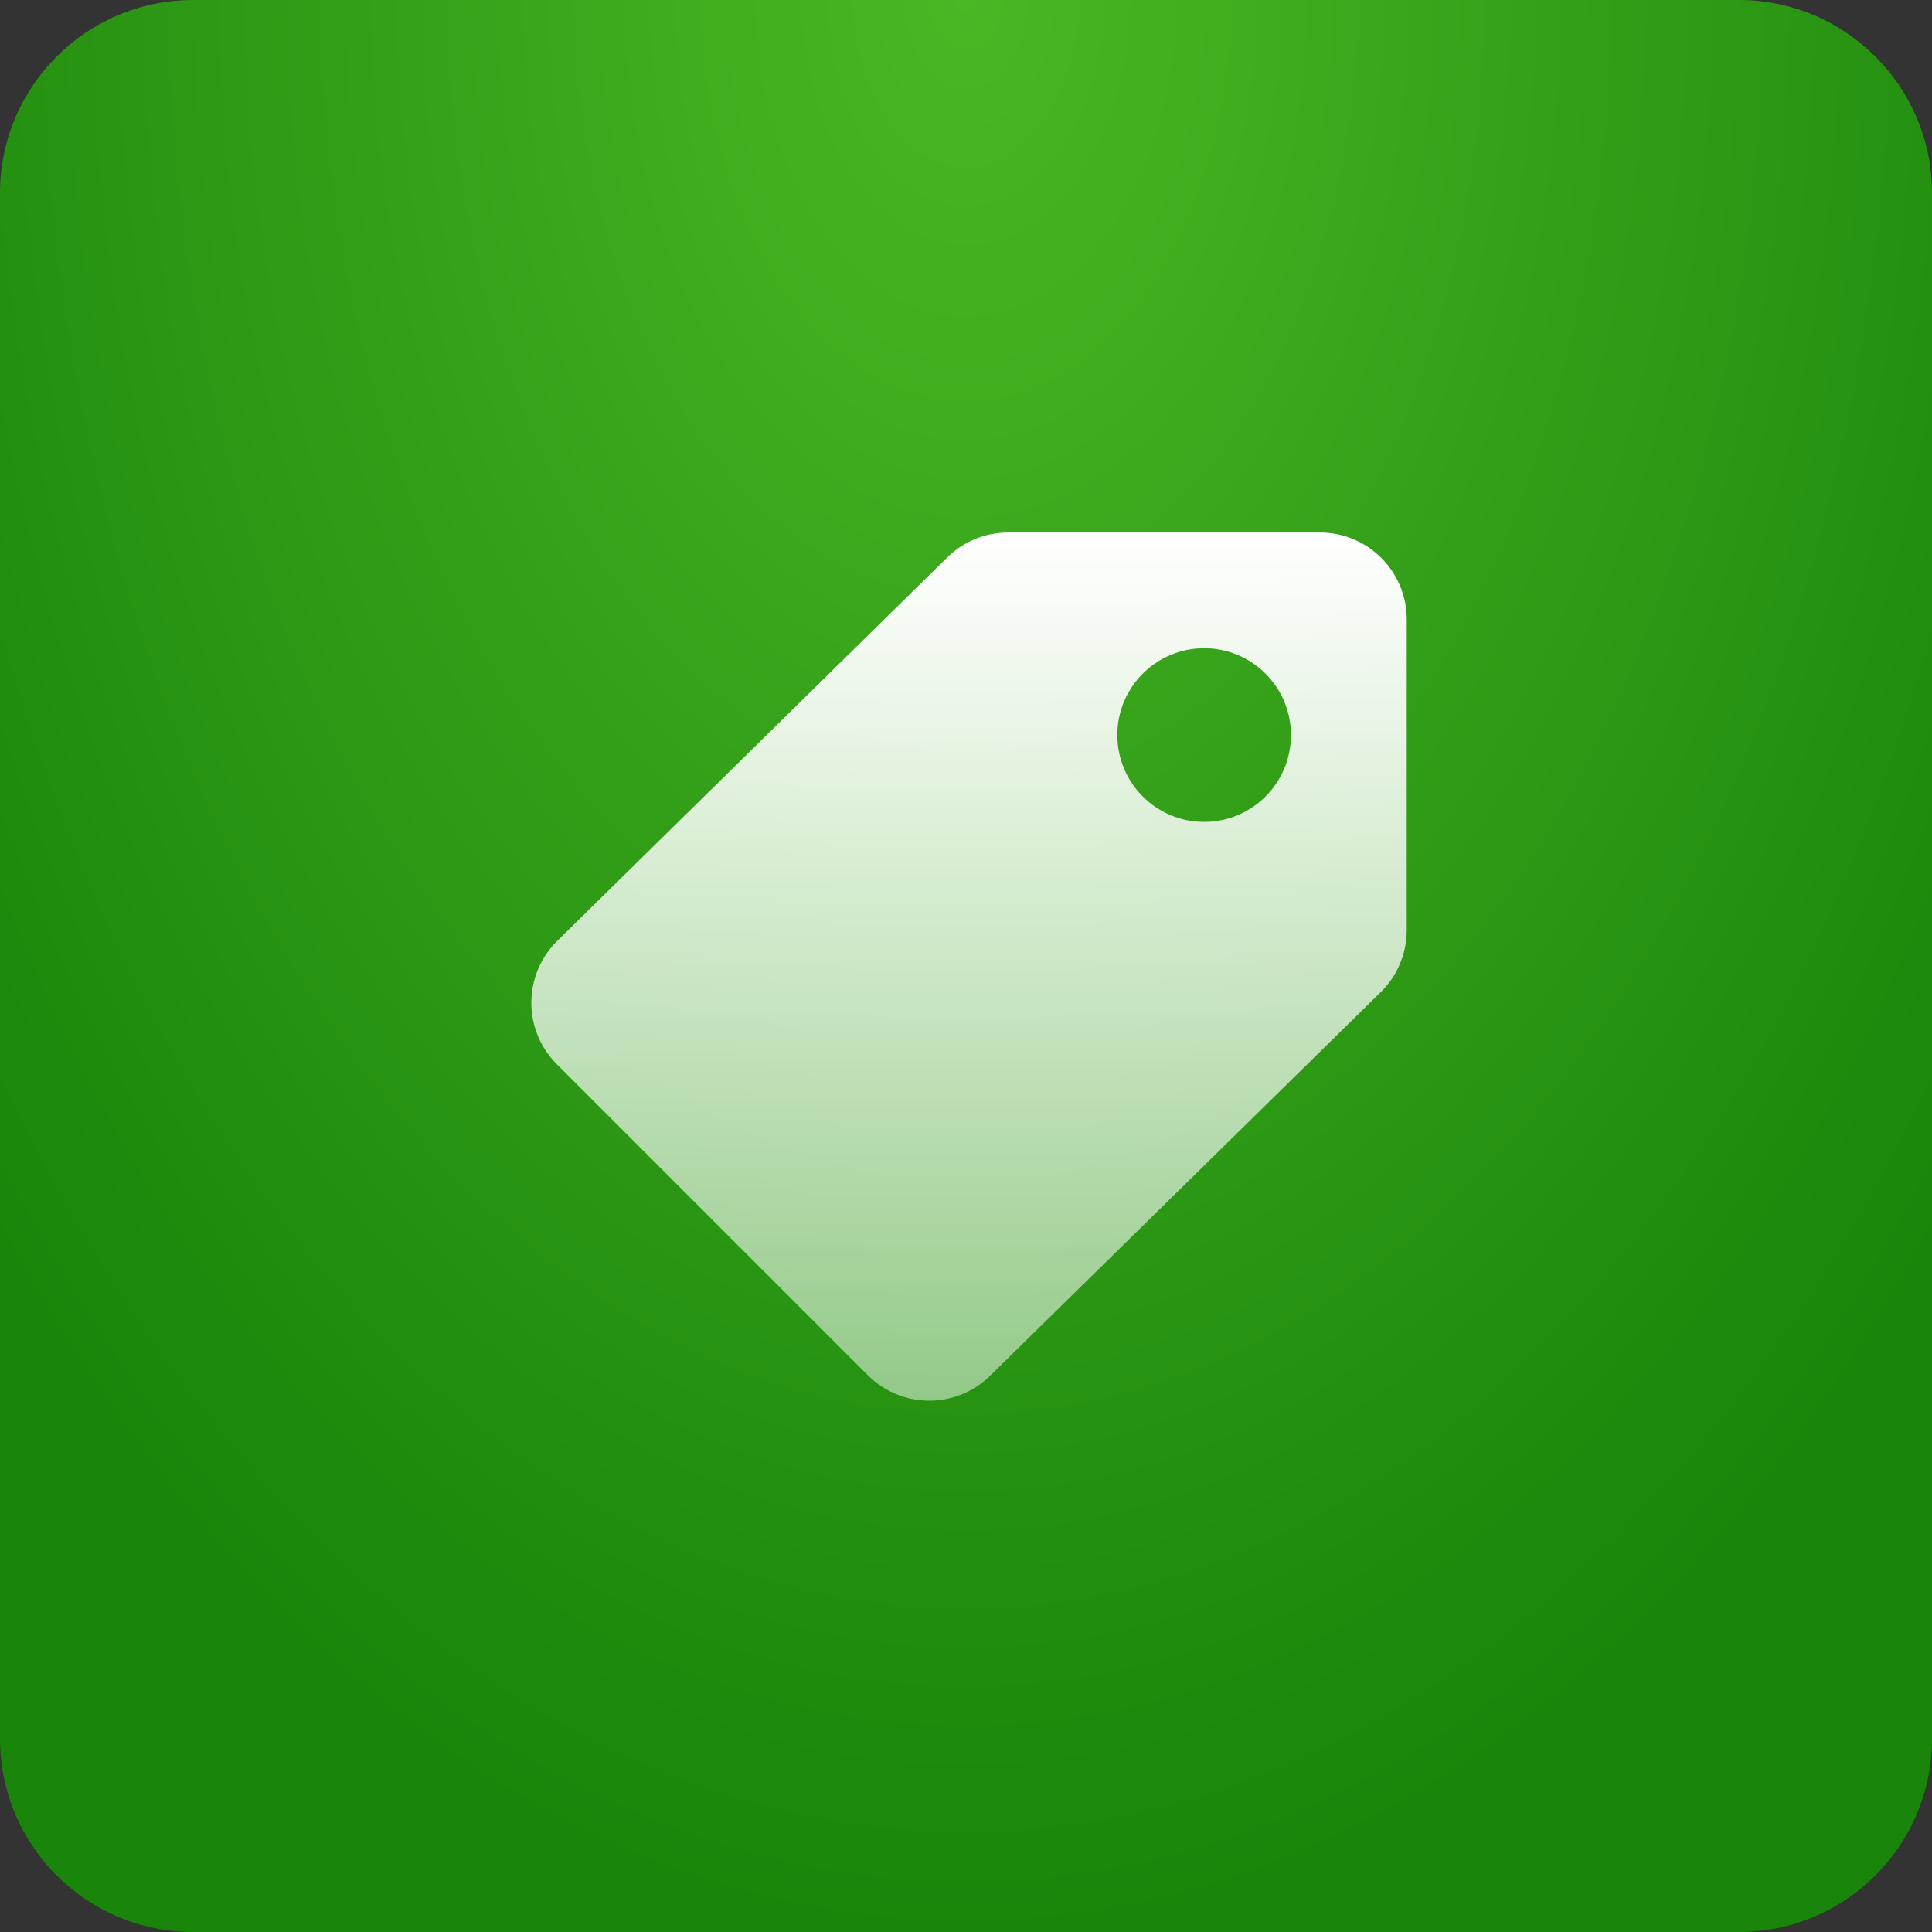 <?xml version="1.0" encoding="UTF-8"?> <svg xmlns="http://www.w3.org/2000/svg" width="40" height="40" viewBox="0 0 40 40" fill="none"><rect x="0" y="0" width="40" height="40" fill="#333333" stroke="none"/><path d="M0 4C0 1.791 1.791 0 4 0H36C38.209 0 40 1.791 40 4V36C40 38.209 38.209 40 36 40H4C1.791 40 0 38.209 0 36V4Z" fill="url(#paint0_radial_2184_325)"></path><path d="M11.523 22.029C10.826 21.328 10.826 20.195 11.523 19.494L19.613 11.54C19.949 11.21 20.401 11.025 20.873 11.025H27.327C28.32 11.025 29.125 11.83 29.125 12.822V19.258C29.125 19.741 28.931 20.203 28.587 20.541L20.51 28.473C20.173 28.81 19.716 29 19.239 29C18.762 29 18.304 28.81 17.967 28.473L11.523 22.029ZM24.931 17.017C25.924 17.017 26.728 16.212 26.728 15.219C26.728 14.226 25.924 13.421 24.931 13.421C23.938 13.421 23.133 14.226 23.133 15.219C23.133 16.212 23.938 17.017 24.931 17.017Z" fill="url(#paint1_linear_2184_325)"></path><defs><radialGradient id="paint0_radial_2184_325" cx="0" cy="0" r="1" gradientUnits="userSpaceOnUse" gradientTransform="translate(20) rotate(90) scale(40 26.535)"><stop stop-color="#4BB725"></stop><stop offset="1" stop-color="#19850A"></stop></radialGradient><linearGradient id="paint1_linear_2184_325" x1="20.062" y1="11.025" x2="20.062" y2="29" gradientUnits="userSpaceOnUse"><stop stop-color="white"></stop><stop offset="1" stop-color="white" stop-opacity="0.5"></stop></linearGradient></defs></svg> 